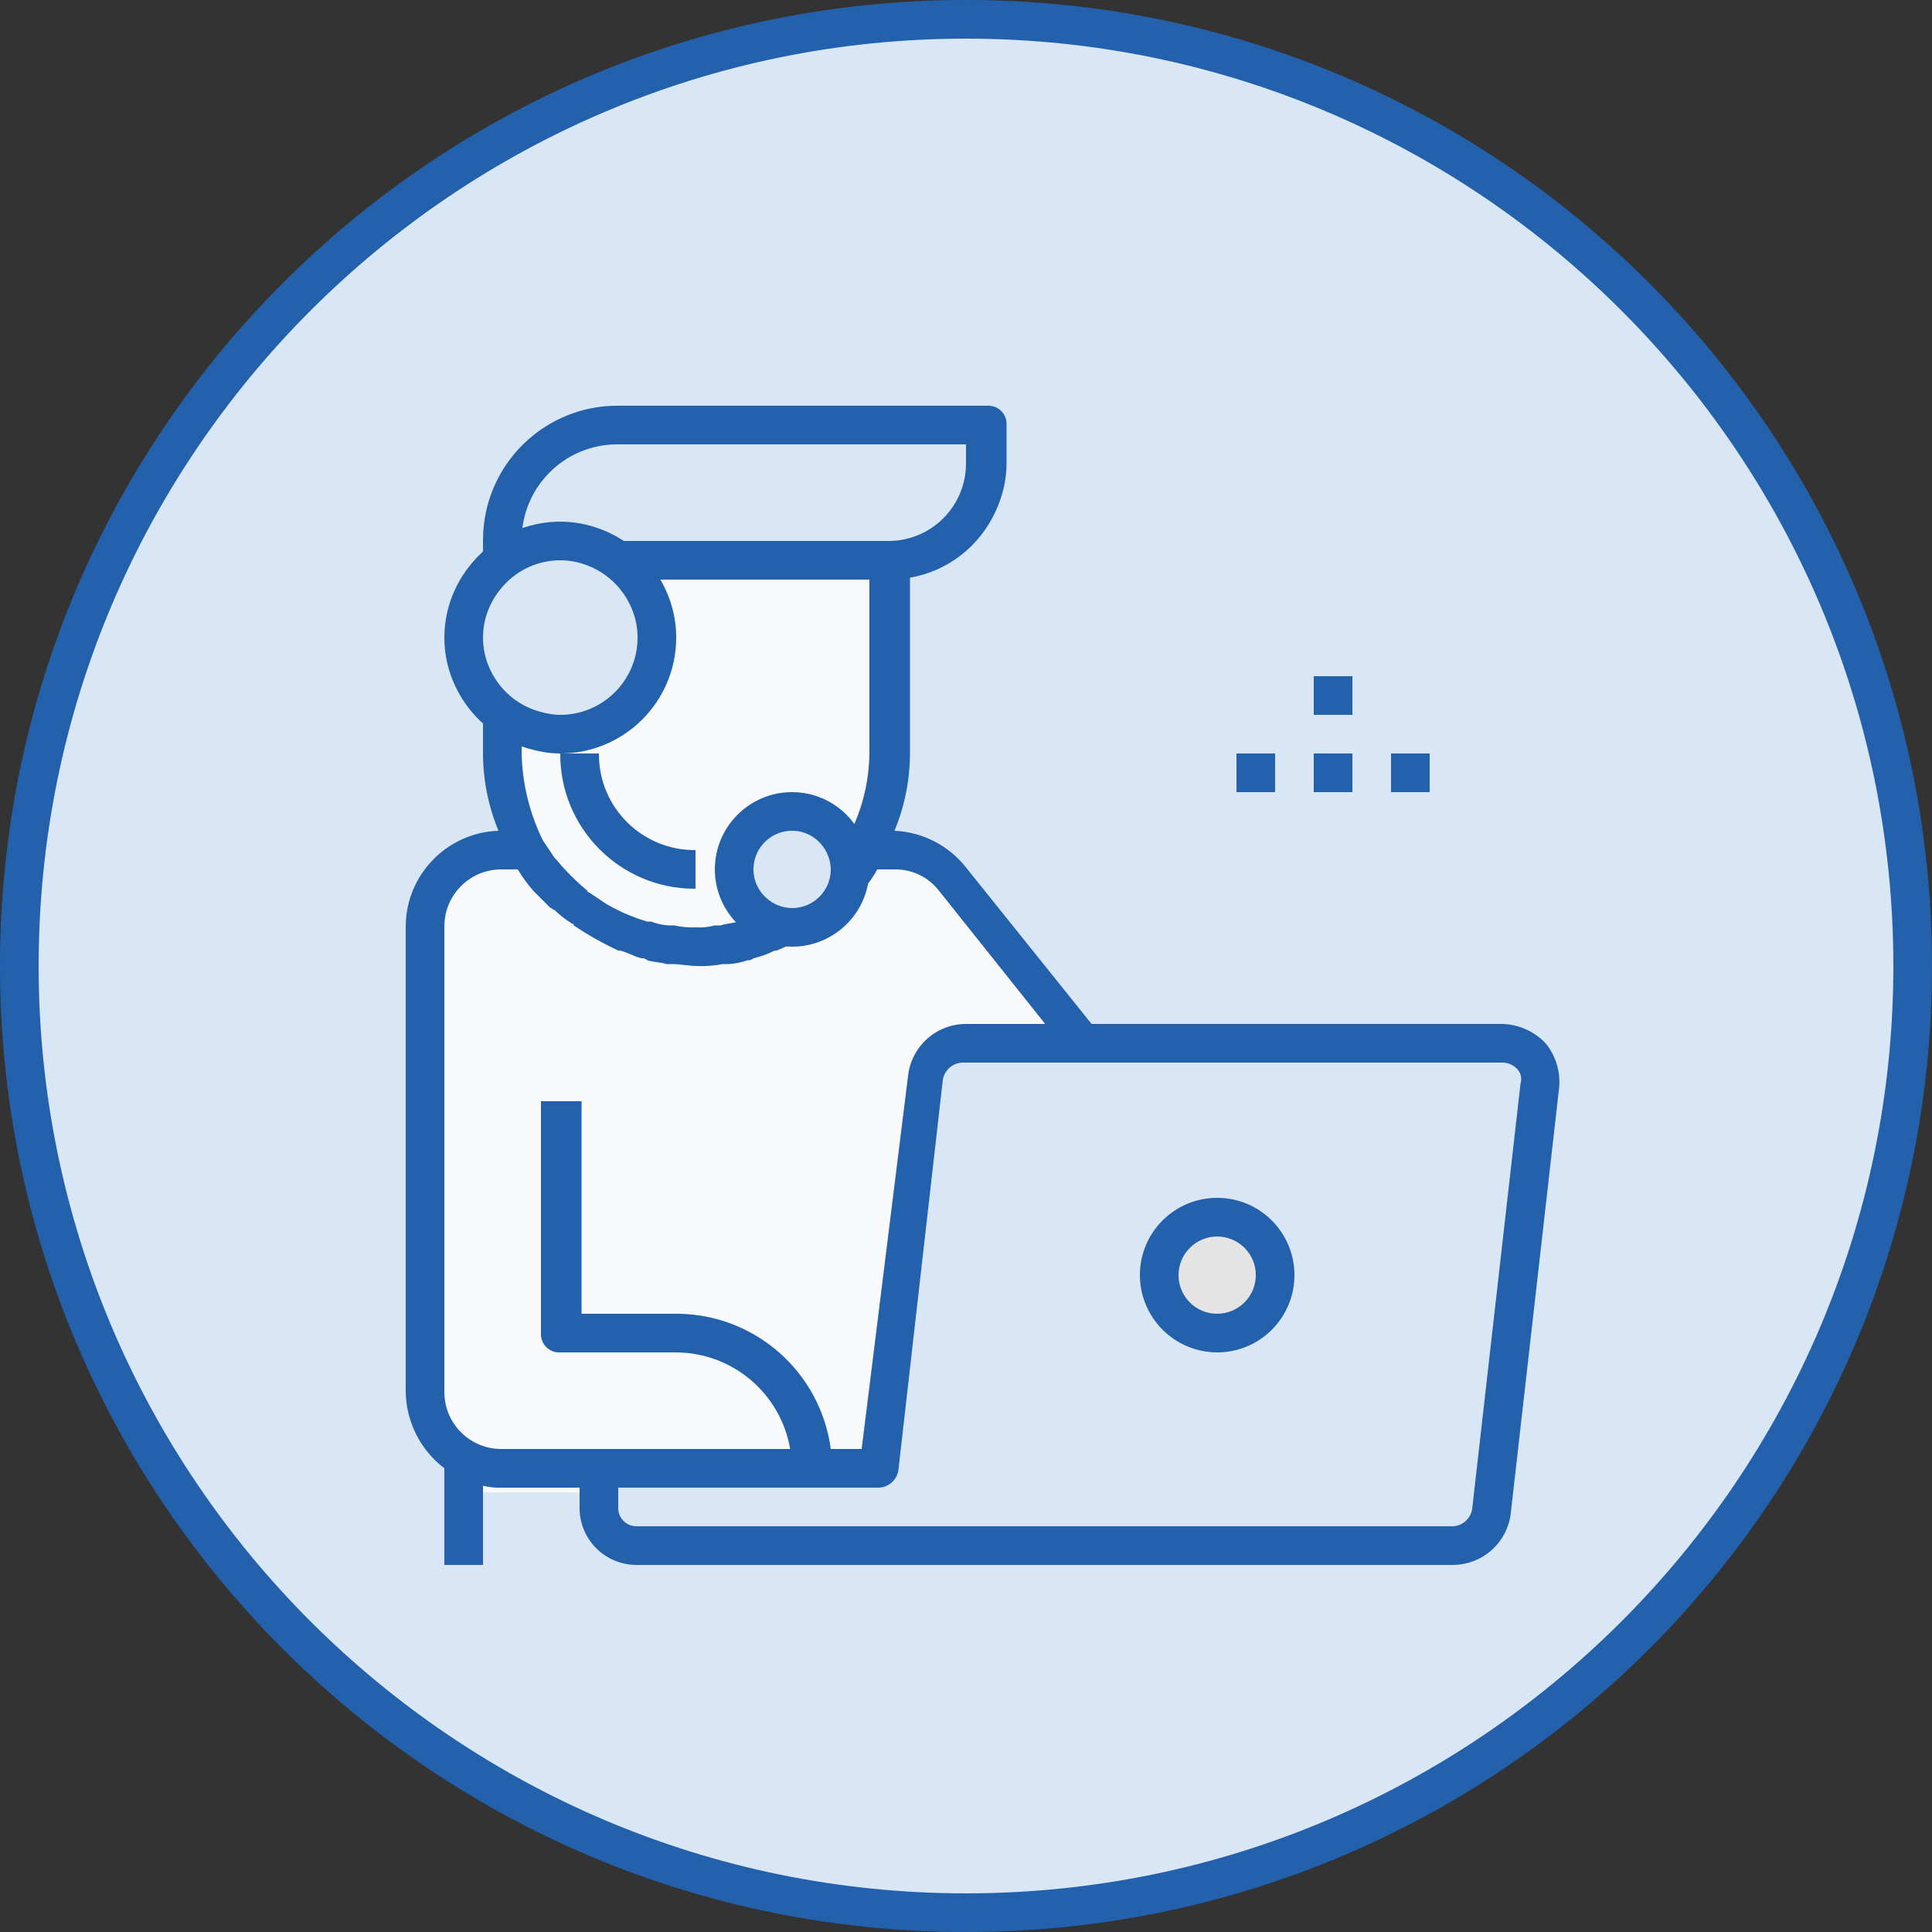 <?xml version="1.0" encoding="UTF-8"?> <!-- Generator: Adobe Illustrator 16.0.0, SVG Export Plug-In . SVG Version: 6.00 Build 0) --> <svg xmlns="http://www.w3.org/2000/svg" xmlns:xlink="http://www.w3.org/1999/xlink" id="Слой_1" x="0px" y="0px" width="100px" height="100px" viewBox="0 0 100 100" xml:space="preserve"><rect x="0" y="0" width="100" height="100" fill="#333333" stroke="none"/> <g> <path fill="#D9E6F5" d="M50,99C22.981,99,1,77.019,1,50S22.981,1,50,1s49,21.981,49,49S77.019,99,50,99z"></path> <path fill="#2461AC" d="M50,2c26.468,0,48,21.533,48,48c0,26.468-21.532,48-48,48C23.533,98,2,76.468,2,50C2,23.533,23.533,2,50,2 M50,0C22.386,0,0,22.386,0,50s22.386,50,50,50s50-22.386,50-50S77.614,0,50,0L50,0z"></path> </g> <g> <path fill="none" d="M65,66c0-0.839-0.518-1.555-1.25-1.852v3.703C64.482,67.555,65,66.839,65,66z"></path> <path fill="#F8F9FA" d="M29,38c-0.483,0-0.941-0.09-1.383-0.218C27.415,37.83,27.209,37.87,27,37.9V39 c0.033,1.563,0.408,3.099,1.1,4.5l0.6,0.9l0.1,0.1c0.482,0.582,1.018,1.118,1.6,1.6c0,0.055,0.045,0.1,0.1,0.1l0.9,0.6 c0.661,0.384,1.366,0.686,2.1,0.9h0.2c0.287,0.114,0.591,0.181,0.9,0.2h0.3c0.36,0.083,0.73,0.117,1.1,0.1 c0.336,0.021,0.674-0.012,1-0.1h0.3c0.3-0.1,0.6-0.1,0.9-0.2h0.2c0.289-0.068,0.567-0.172,0.843-0.278 C38.493,46.876,38,45.998,38,45c0-1.657,1.343-3,3-3c1.18,0,2.191,0.688,2.681,1.679c0.037-0.062,0.084-0.116,0.119-0.179 c0.771-1.376,1.184-2.923,1.2-4.5v-9H33v0.027c0.62,0.833,1,1.854,1,2.973C34,35.761,31.761,38,29,38z M36,46 c-0.029,0-0.058,0-0.086,0c-3.842-0.024-6.938-3.158-6.914-7h2c0,0.033,0,0.066,0,0.099c0.027,2.734,2.266,4.929,5,4.901V46z"></path> <path fill="#F8F9FA" d="M26,77c-0.336,0.017-0.673-0.018-1-0.1v0.35h5V77H26z"></path> <path fill="#F8F9FA" d="M63,68c0.266,0,0.518-0.055,0.75-0.148v-3.703C63.518,64.055,63.266,64,63,64c-1.104,0.004-1.996,0.896-2,2 C61,67.104,61.896,68,63,68z"></path> <path fill="#F8F9FA" d="M35,70h-6c-0.038,0.002-0.076,0.002-0.113,0c-0.521-0.031-0.918-0.479-0.887-1V57h2.1v11h5 c4.006,0.049,7.37,3.029,7.9,7h1.6L47,55.7c0.165-1.534,1.458-2.697,3-2.7h4.1l-5.5-6.9c-0.55-0.709-1.403-1.117-2.3-1.1h-0.9 c-0.208,0.406-0.479,0.777-0.8,1.1L43.7,47c-0.1,0-0.1,0.1-0.2,0.1c-0.3,0.2-0.6,0.5-0.9,0.7c0,0.055-0.045,0.1-0.1,0.1 c-0.708,0.529-1.481,0.966-2.3,1.3h-0.1c-0.349,0.177-0.719,0.311-1.1,0.4c-0.08,0.077-0.19,0.114-0.3,0.1 c-0.322,0.114-0.659,0.182-1,0.2h-0.3c-0.428,0.083-0.864,0.117-1.3,0.1c-0.4,0-0.9-0.1-1.3-0.1h-0.3c-0.3-0.1-0.7-0.1-1-0.2 c-0.08-0.077-0.19-0.114-0.3-0.1c-0.4-0.1-0.7-0.3-1.1-0.4H32c-0.799-0.374-1.568-0.808-2.3-1.3c0-0.055-0.045-0.1-0.1-0.1 c-0.324-0.201-0.625-0.436-0.9-0.7c-0.1,0-0.1-0.1-0.2-0.1l-0.9-0.9c-0.299-0.342-0.567-0.71-0.8-1.1H26c-0.036,0-0.073,0-0.109,0 c-1.627,0.03-2.921,1.373-2.891,3v24c0,0.036,0,0.072,0,0.109c0.03,1.627,1.373,2.921,3,2.891h14.9 C40.407,72.123,37.919,70.014,35,70z"></path> <path fill="#E4E4E4" d="M63,70c-2.207-0.006-3.993-1.793-4-4c0-2.209,1.791-4,4-4s4,1.791,4,4S65.209,70,63,70z"></path> <path fill="#2461AC" d="M80,54c-0.575-0.607-1.364-0.966-2.2-1H63.75H56.5L50,44.9c-0.899-1.141-2.249-1.834-3.7-1.9 c0.524-1.269,0.796-2.627,0.8-4v-9.1c1.998-0.342,3.606-1.657,4.418-3.4c0.357-0.767,0.577-1.608,0.581-2.5v-2 c0.031-0.521-0.365-0.969-0.887-1c-0.037-0.002-0.075-0.002-0.113,0H32c-3.357-0.021-6.173,2.34-6.847,5.5 c-0.097,0.456-0.15,0.929-0.153,1.414c0,0.029,0,0.058,0,0.086v2.027c0.517-0.693,1.198-1.254,2-1.605V28 c-0.027-2.734,2.167-4.973,4.901-5c0.033,0,0.066,0,0.099,0h18v1c-0.007,2.207-1.793,3.994-4,4H32 c-0.375-0.022-0.706,0.181-0.877,0.489c0.747,0.353,1.388,0.882,1.877,1.539V30h12v9c-0.017,1.577-0.429,3.124-1.2,4.5 c-0.035,0.063-0.082,0.117-0.119,0.179C43.879,44.079,44,44.523,44,45c0,1.657-1.343,3-3,3c-0.658,0-1.262-0.219-1.757-0.578 c-0.276,0.106-0.554,0.21-0.843,0.278h-0.2c-0.3,0.1-0.6,0.1-0.9,0.2H37c-0.326,0.088-0.664,0.122-1,0.1 c-0.37,0.017-0.74-0.017-1.1-0.1h-0.3c-0.309-0.019-0.613-0.086-0.9-0.2h-0.2c-0.734-0.214-1.439-0.517-2.1-0.9l-0.9-0.6 c-0.055,0-0.1-0.045-0.1-0.1c-0.582-0.482-1.118-1.018-1.6-1.6l-0.1-0.1l-0.6-0.9c-0.692-1.401-1.067-2.938-1.1-4.5v-1.1 c0.209-0.03,0.415-0.07,0.617-0.118c-1.062-0.307-1.974-0.945-2.617-1.809V39c0.004,1.373,0.276,2.731,0.8,4 c-2.688,0.095-4.815,2.31-4.8,5v24c0.011,1.571,0.75,3.049,2,4v1.25V81h2v-3.75V76.9c0.327,0.082,0.664,0.116,1,0.1h4v0.25V78 c-0.03,1.627,1.264,2.97,2.891,3c0.036,0,0.073,0,0.109,0h42.2c1.542-0.003,2.835-1.166,3-2.7l2.5-22 C80.778,55.471,80.527,54.645,80,54z M75.2,79H33c-0.521,0.031-0.969-0.365-1-0.887c-0.002-0.037-0.002-0.076,0-0.113v-1h13.5 c0.505-0.023,0.923-0.4,1-0.9L48.8,55.9c0.077-0.5,0.495-0.877,1-0.9h28c0.263,0.012,0.511,0.118,0.7,0.3 c0.215,0.206,0.292,0.517,0.2,0.8l-2.5,22C76.123,78.6,75.705,78.977,75.2,79z M26,75c-1.627,0.03-2.97-1.264-3-2.891 c0-0.037,0-0.073,0-0.109V48c-0.03-1.627,1.264-2.97,2.891-3c0.036,0,0.073,0,0.109,0h0.8c0.233,0.39,0.501,0.758,0.8,1.1l0.9,0.9 c0.1,0,0.1,0.1,0.2,0.1c0.275,0.264,0.576,0.499,0.9,0.7c0.055,0,0.1,0.045,0.1,0.1c0.732,0.492,1.501,0.927,2.3,1.3h0.1 c0.4,0.1,0.7,0.3,1.1,0.4c0.11-0.014,0.22,0.023,0.3,0.1c0.3,0.1,0.7,0.1,1,0.2h0.3c0.4,0,0.9,0.1,1.3,0.1 c0.436,0.017,0.872-0.017,1.3-0.1h0.3c0.341-0.018,0.678-0.085,1-0.2c0.11,0.014,0.22-0.023,0.3-0.1 c0.381-0.089,0.751-0.223,1.1-0.4h0.1c0.818-0.334,1.591-0.771,2.3-1.3c0.055,0,0.1-0.045,0.1-0.1c0.3-0.2,0.6-0.5,0.9-0.7 c0.1,0,0.1-0.1,0.2-0.1l0.9-0.9c0.321-0.323,0.591-0.694,0.8-1.1h0.9c0.897-0.017,1.75,0.391,2.3,1.1l5.5,6.9H50 c-1.542,0.003-2.835,1.166-3,2.7L44.6,75H43c-0.53-3.971-3.894-6.951-7.9-7h-5V57H28v12c-0.031,0.521,0.366,0.969,0.887,1 c0.038,0.002,0.076,0.002,0.113,0h6c2.919,0.014,5.407,2.123,5.9,5H26z"></path> <path fill="#2461AC" d="M63,62c-2.209,0-4,1.791-4,4c0.007,2.207,1.793,3.994,4,4c2.209,0,4-1.791,4-4S65.209,62,63,62z M63,64 c0.266,0,0.518,0.055,0.75,0.148C64.482,64.445,65,65.161,65,66s-0.518,1.555-1.25,1.852C63.518,67.945,63.266,68,63,68 c-1.104,0-2-0.896-2-2C61.004,64.896,61.896,64.004,63,64z"></path> <rect x="68" y="35" fill="#2461AC" width="2" height="2"></rect> <rect x="68" y="39" fill="#2461AC" width="2" height="2"></rect> <rect x="72" y="39" fill="#2461AC" width="2" height="2"></rect> <rect x="64" y="39" fill="#2461AC" width="2" height="2"></rect> <path fill="#2461AC" d="M31,39.099c0-0.033,0-0.066,0-0.099h-2c-0.024,3.842,3.072,6.976,6.914,7c0.029,0,0.058,0,0.086,0v-2 C33.266,44.027,31.027,41.833,31,39.099z"></path> <path fill="none" stroke="#2461AC" stroke-width="2" stroke-miterlimit="10" d="M25,35.973c0.644,0.864,1.556,1.502,2.617,1.809 C28.059,37.91,28.517,38,29,38c2.761,0,5-2.239,5-5c0-1.118-0.38-2.14-1-2.973c-0.489-0.656-1.13-1.186-1.877-1.539 C30.477,28.184,29.762,28,29,28c-0.712,0-1.387,0.154-2,0.422c-0.802,0.351-1.483,0.912-2,1.605c-0.62,0.833-1,1.854-1,2.973 S24.38,35.14,25,35.973z"></path> <path fill="none" stroke="#2461AC" stroke-width="2" stroke-miterlimit="10" d="M41,42c-1.657,0-3,1.343-3,3 c0,0.998,0.493,1.876,1.243,2.422C39.738,47.781,40.342,48,41,48c1.657,0,3-1.343,3-3c0-0.477-0.121-0.921-0.319-1.321 C43.191,42.688,42.18,42,41,42z"></path> </g> </svg> 